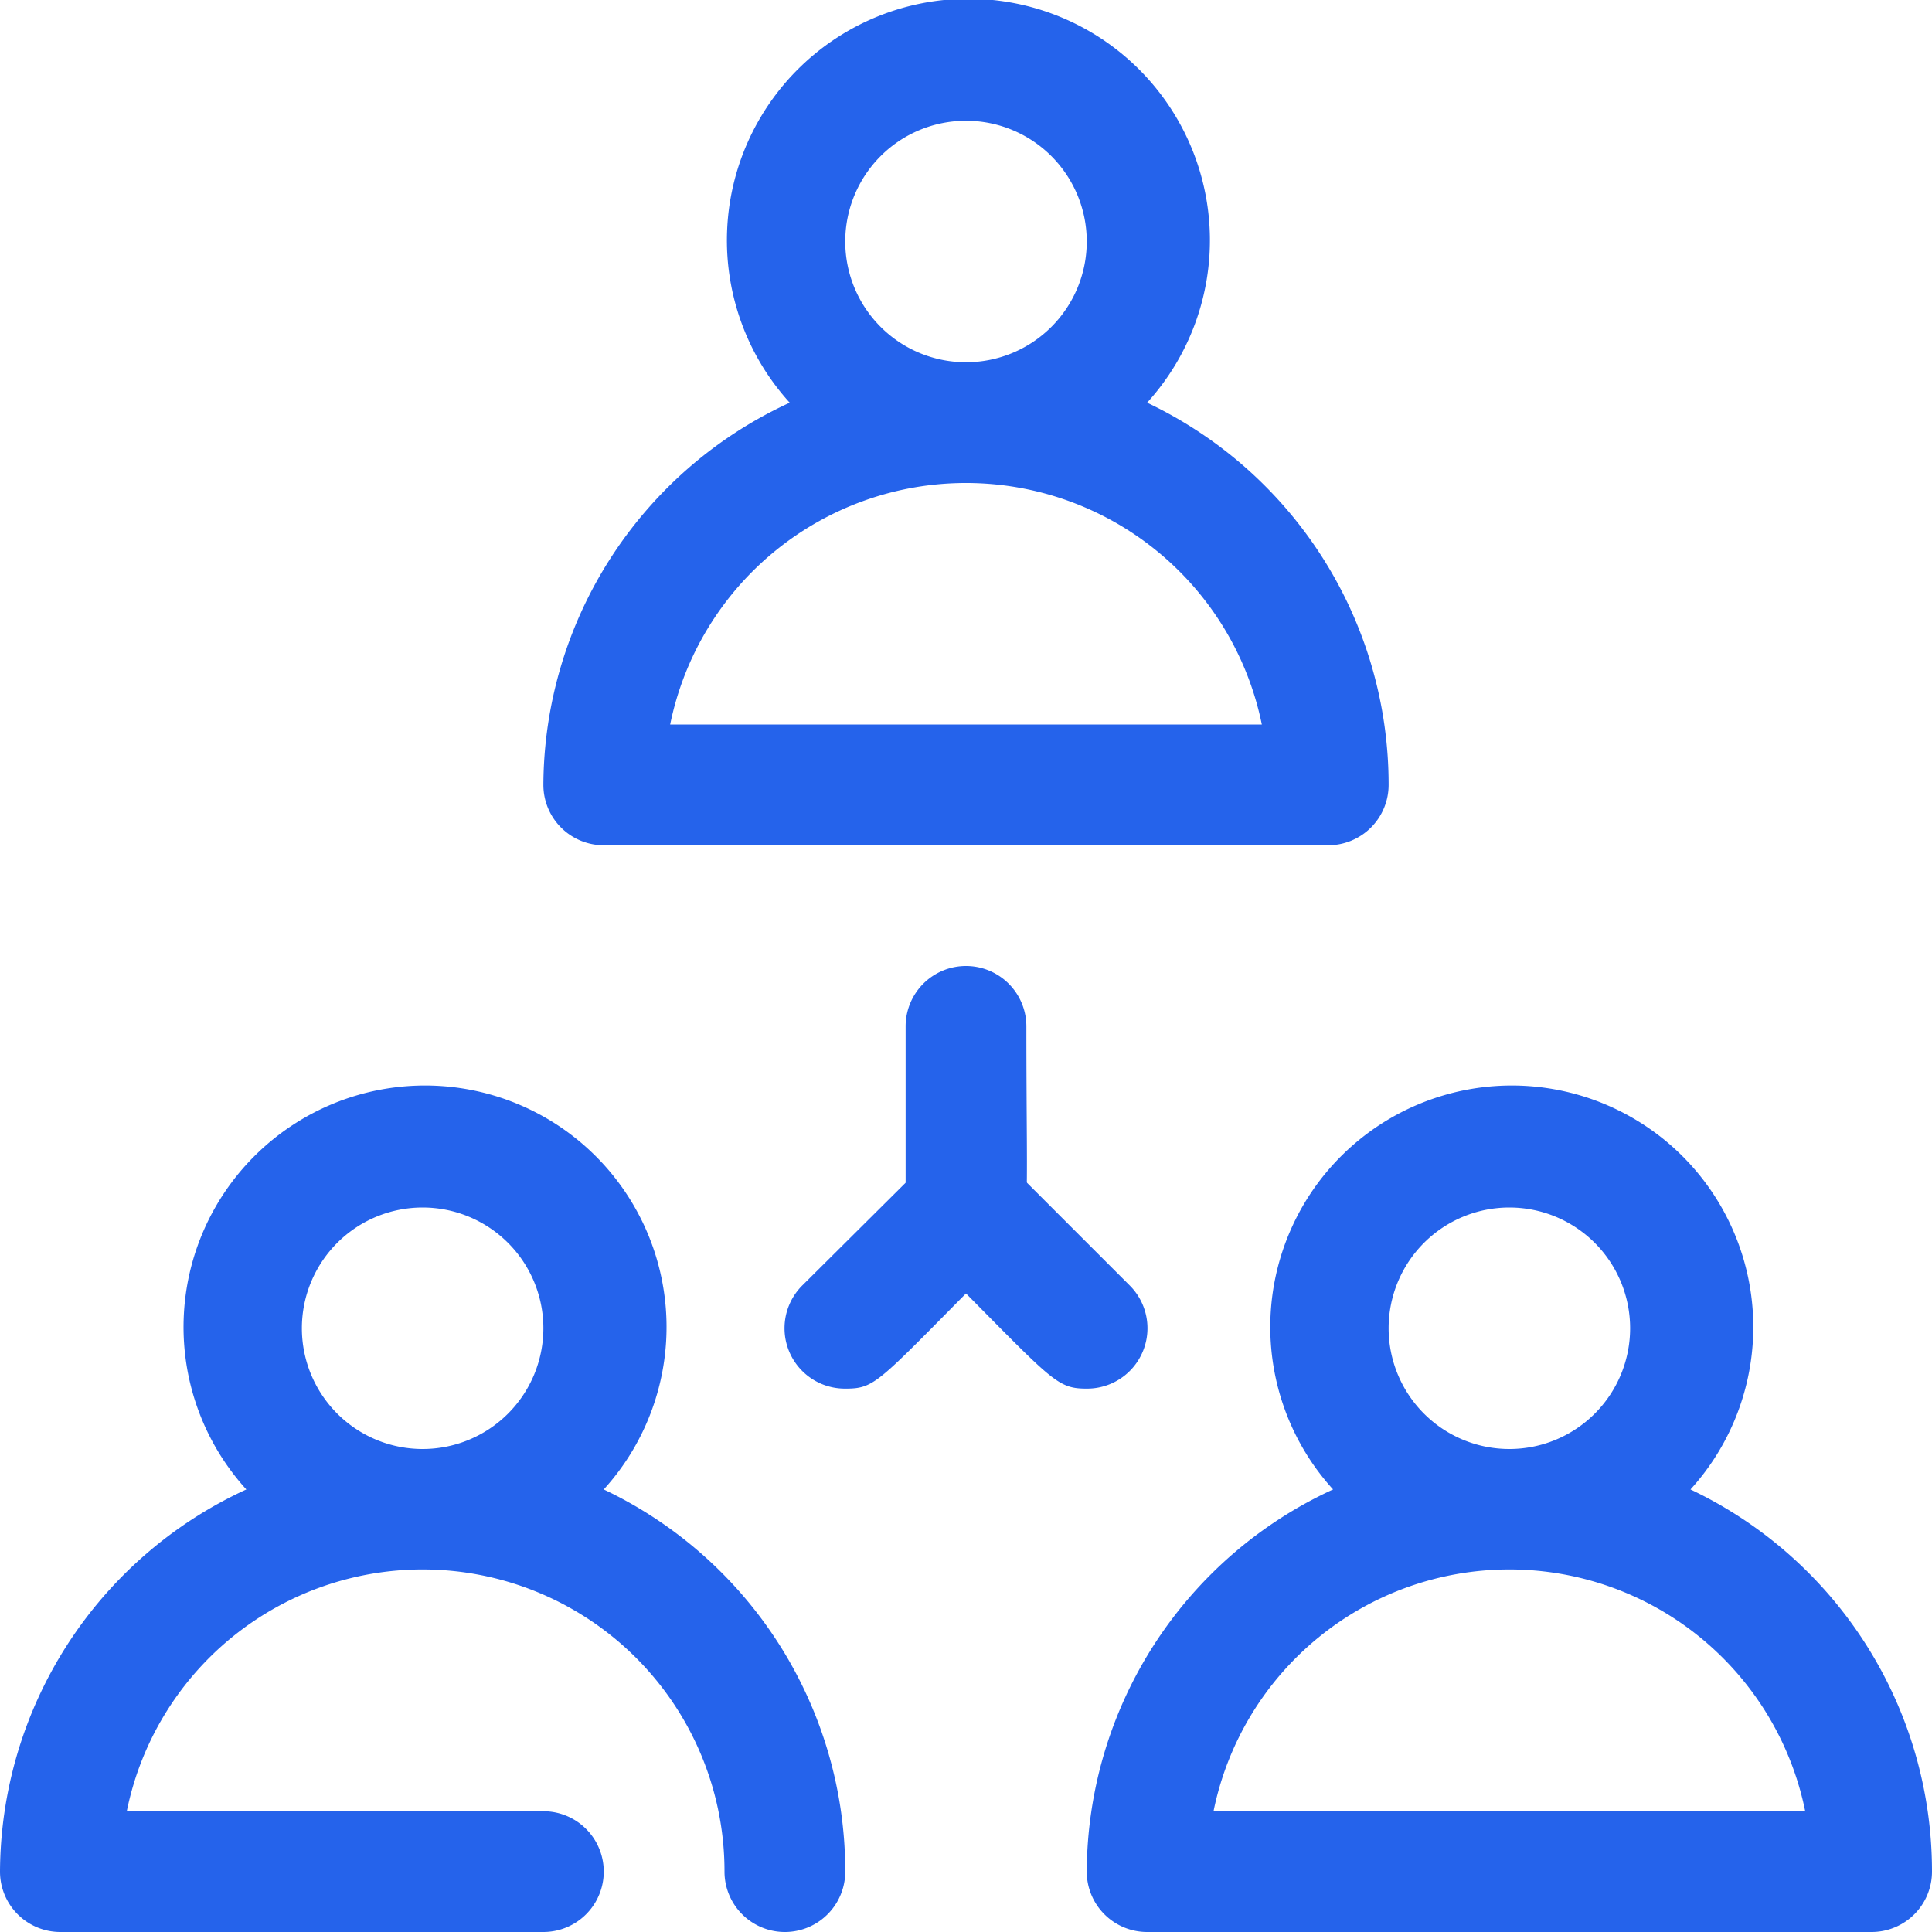 <svg xmlns="http://www.w3.org/2000/svg" width="32" height="32" viewBox="0 0 32 32"><title>Networking</title><g><defs></defs><g id="1679582700614-5358795_Networking"><path class="cls-1" d="M10,14H22a1,1,0,0,0,1-1,7,7,0,0,0-4-6.33,4,4,0,1,0-5.92,0A7,7,0,0,0,9,13,1,1,0,0,0,10,14ZM14,4a2,2,0,1,1,2,2A2,2,0,0,1,14,4Zm2,4a5,5,0,0,1,4.9,4H11.1A5,5,0,0,1,16,8Z" fill="#2563eb"></path><path class="cls-1" d="M10,24.67a4,4,0,1,0-5.92,0A7,7,0,0,0,0,31a1,1,0,0,0,1,1H9a1,1,0,0,0,0-2H2.1A5,5,0,0,1,12,31a1,1,0,0,0,2,0A7,7,0,0,0,10,24.67ZM5,22a2,2,0,1,1,2,2A2,2,0,0,1,5,22Z" fill="#2563eb"></path><path class="cls-1" d="M28,24.67a4,4,0,1,0-5.92,0A7,7,0,0,0,18,31a1,1,0,0,0,1,1H31a1,1,0,0,0,1-1A7,7,0,0,0,28,24.67ZM23,22a2,2,0,1,1,2,2A2,2,0,0,1,23,22Zm-2.9,8a5,5,0,0,1,9.8,0Z" fill="#2563eb"></path><path class="cls-2" d="M14,23a1,1,0,0,1-.71-1.71L15,19.59V17a1,1,0,0,1,2,0c0,3.26.09,3.32-.29,3.71C14.53,22.89,14.54,23,14,23Z" fill="#2563eb"></path><path class="cls-2" d="M18,23c-.54,0-.57-.15-2.71-2.29a1,1,0,0,1,1.42-1.42l2,2A1,1,0,0,1,18,23Z" fill="#2563eb"></path></g></g></svg>
